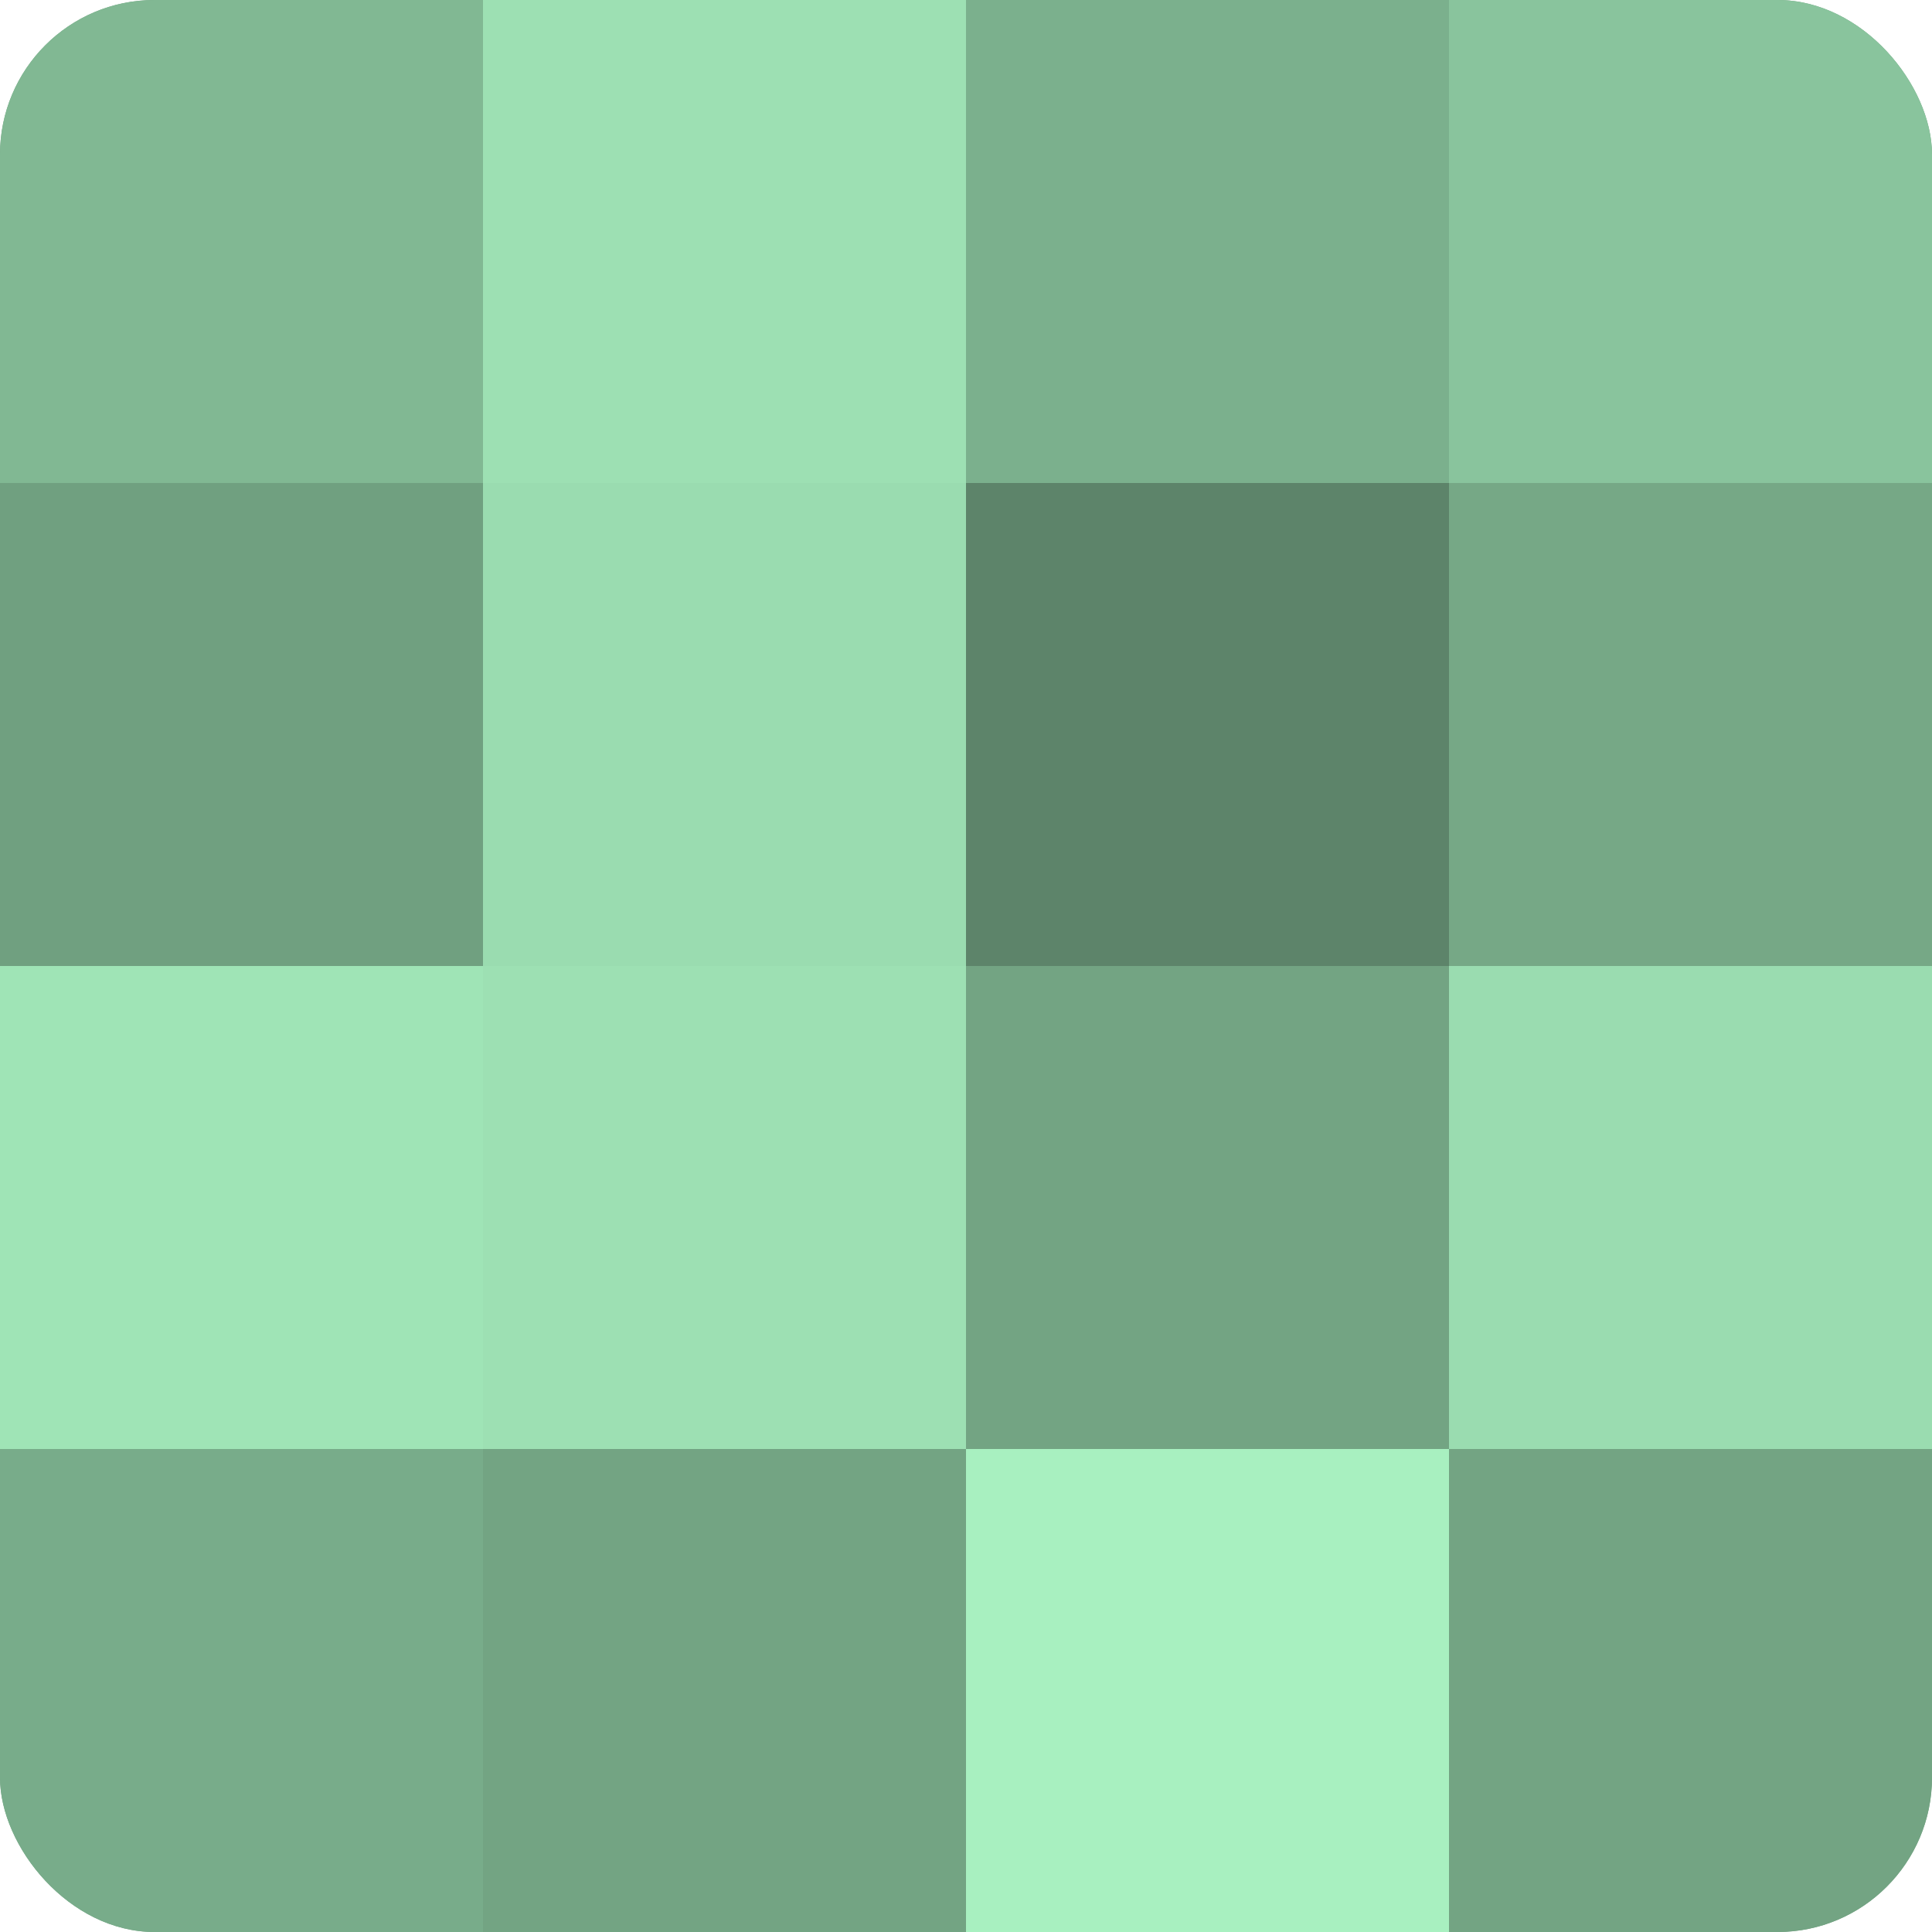<?xml version="1.0" encoding="UTF-8"?>
<svg xmlns="http://www.w3.org/2000/svg" width="60" height="60" viewBox="0 0 100 100" preserveAspectRatio="xMidYMid meet"><defs><clipPath id="c" width="100" height="100"><rect width="100" height="100" rx="8" ry="8"/></clipPath></defs><g clip-path="url(#c)"><rect width="100" height="100" fill="#70a080"/><rect width="25" height="25" fill="#81b893"/><rect y="25" width="25" height="25" fill="#70a080"/><rect y="50" width="25" height="25" fill="#9fe4b6"/><rect y="75" width="25" height="25" fill="#78ac8a"/><rect x="25" width="25" height="25" fill="#9de0b3"/><rect x="25" y="25" width="25" height="25" fill="#9adcb0"/><rect x="25" y="50" width="25" height="25" fill="#9de0b3"/><rect x="25" y="75" width="25" height="25" fill="#73a483"/><rect x="50" width="25" height="25" fill="#7bb08d"/><rect x="50" y="25" width="25" height="25" fill="#5d846a"/><rect x="50" y="50" width="25" height="25" fill="#73a483"/><rect x="50" y="75" width="25" height="25" fill="#a8f0c0"/><rect x="75" width="25" height="25" fill="#89c49d"/><rect x="75" y="25" width="25" height="25" fill="#76a886"/><rect x="75" y="50" width="25" height="25" fill="#9adcb0"/><rect x="75" y="75" width="25" height="25" fill="#73a483"/></g></svg>

